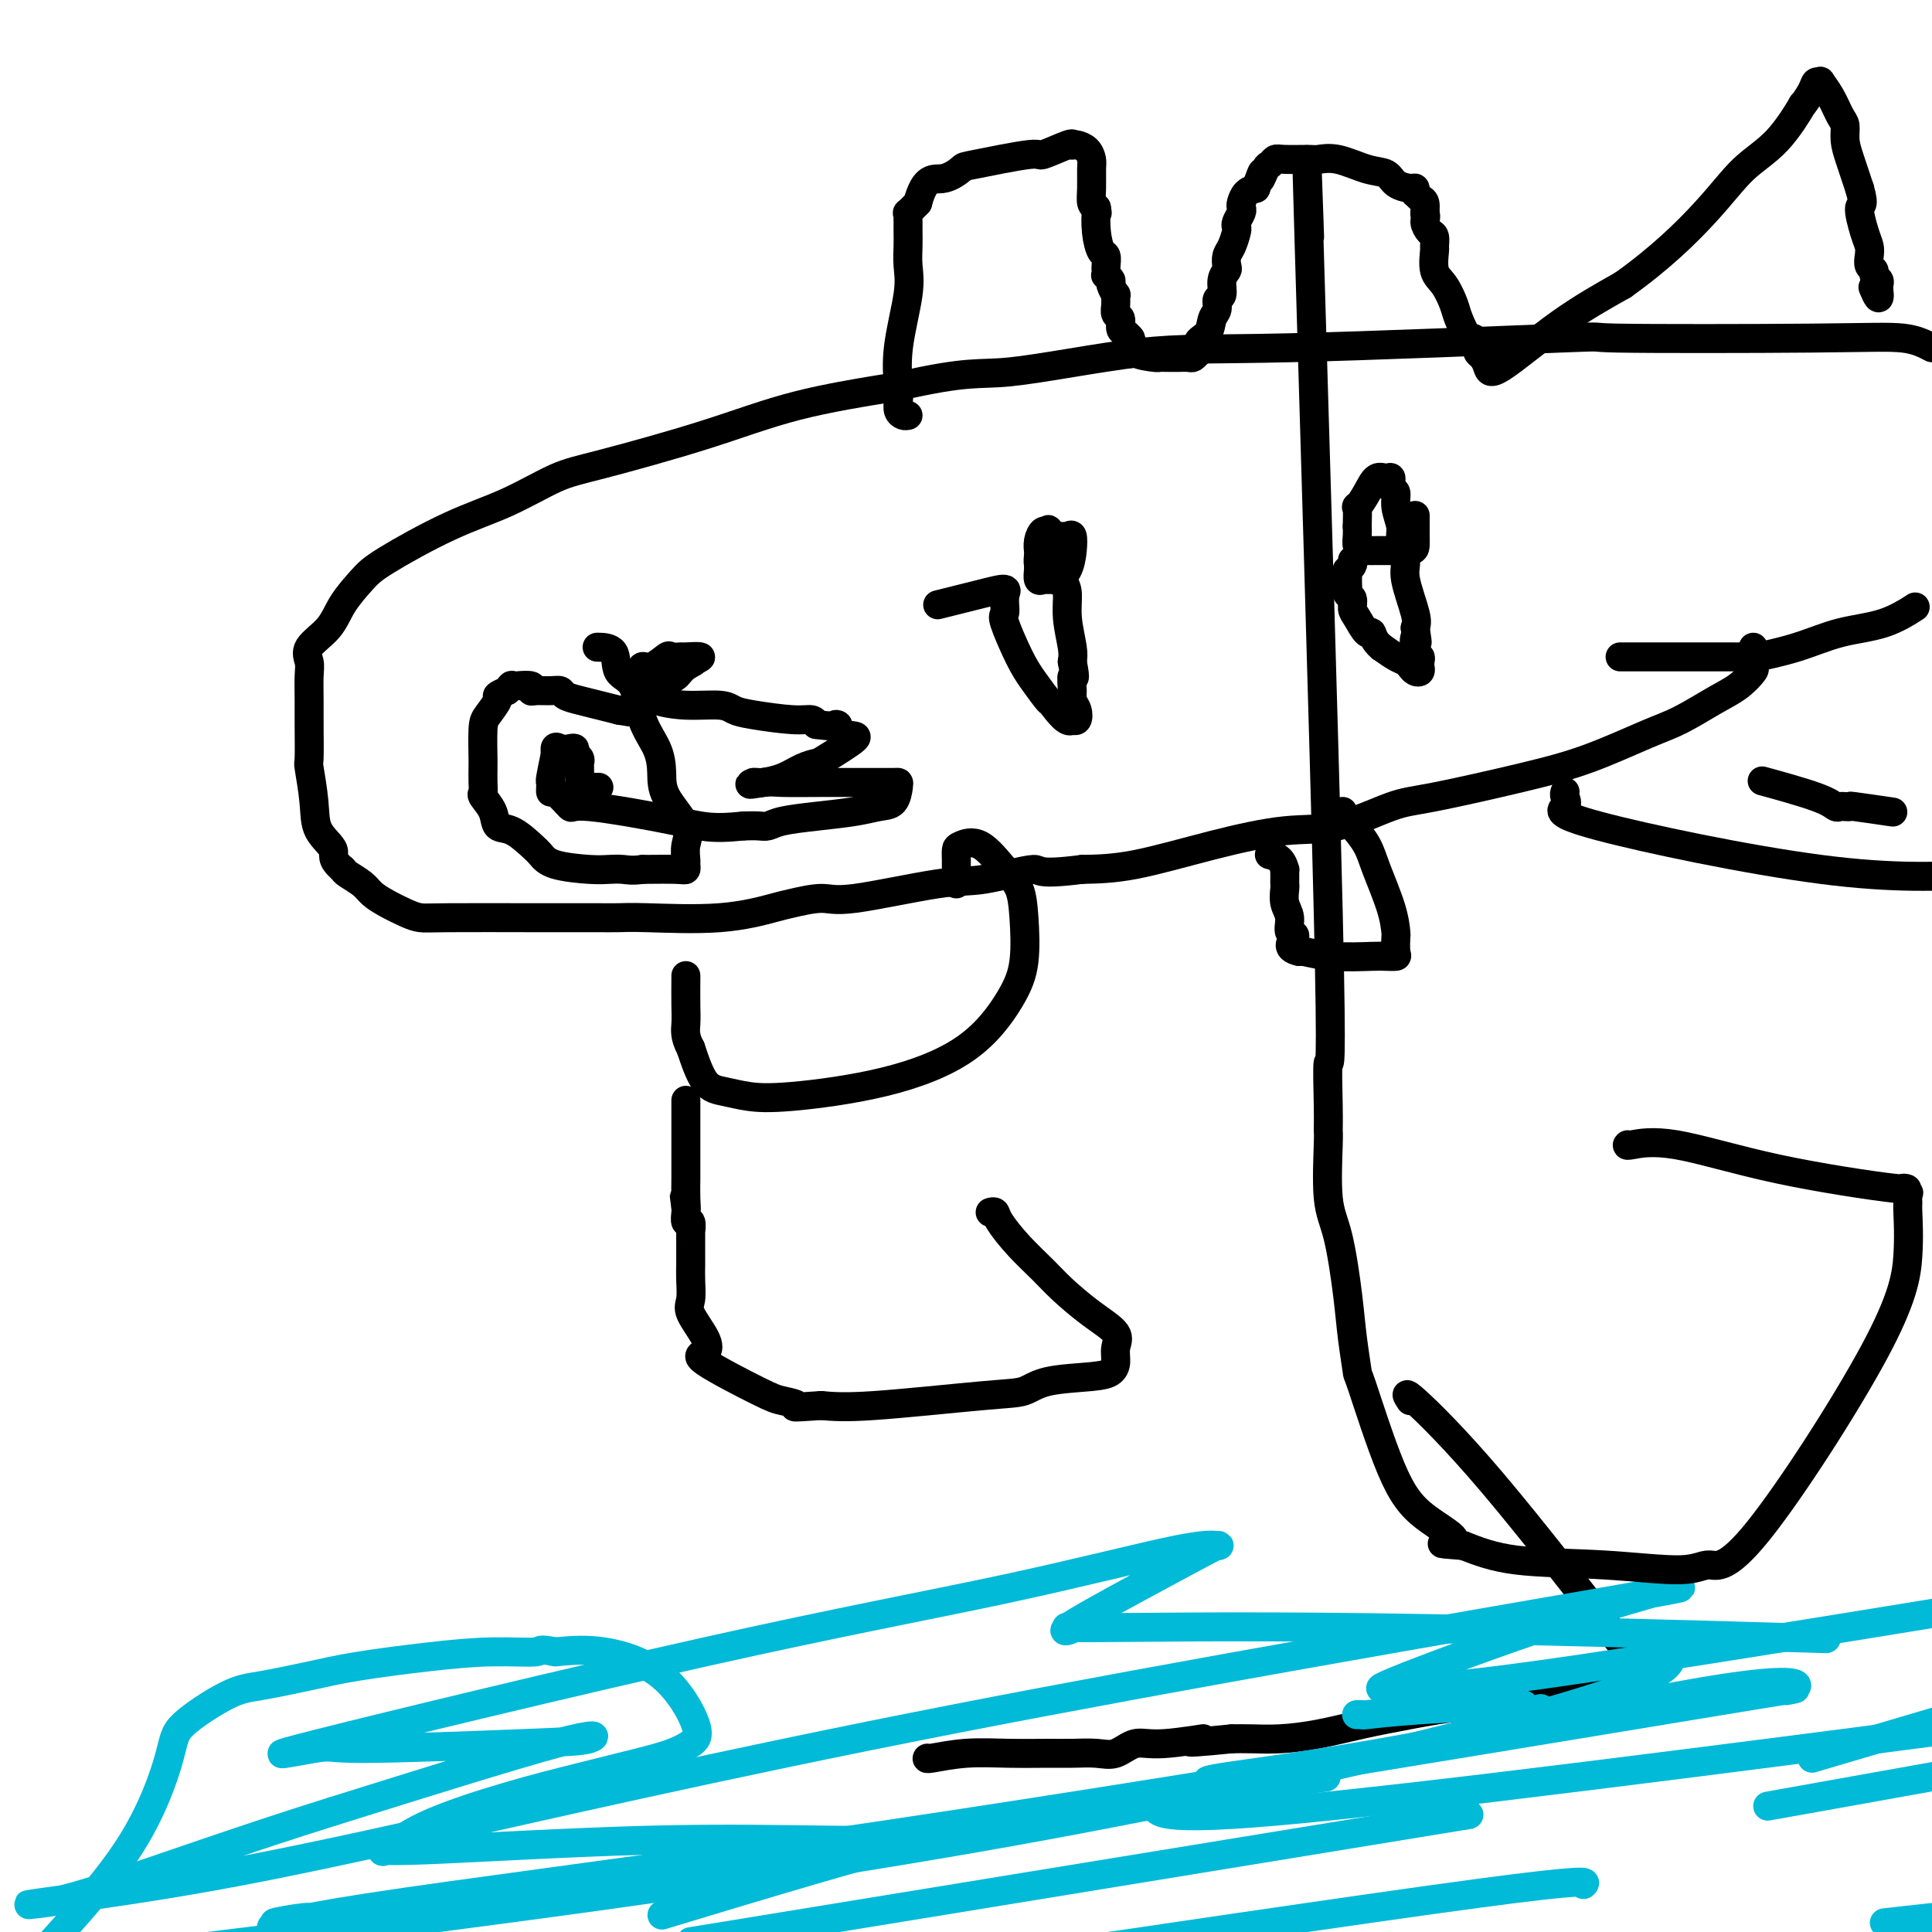 <svg viewBox='0 0 400 400' version='1.1' xmlns='http://www.w3.org/2000/svg' xmlns:xlink='http://www.w3.org/1999/xlink'><g fill='none' stroke='#000000' stroke-width='6' stroke-linecap='round' stroke-linejoin='round'><path d='M292,290c-0.724,-1.092 -1.448,-2.185 1,0c2.448,2.185 8.068,7.647 16,17c7.932,9.353 18.176,22.597 24,30c5.824,7.403 7.229,8.964 8,10c0.771,1.036 0.909,1.546 1,2c0.091,0.454 0.137,0.853 0,1c-0.137,0.147 -0.456,0.042 -1,0c-0.544,-0.042 -1.313,-0.019 -2,0c-0.687,0.019 -1.292,0.036 -3,0c-1.708,-0.036 -4.519,-0.123 -6,0c-1.481,0.123 -1.632,0.456 -6,1c-4.368,0.544 -12.953,1.298 -19,2c-6.047,0.702 -9.555,1.351 -13,2c-3.445,0.649 -6.826,1.298 -10,2c-3.174,0.702 -6.139,1.456 -9,2c-2.861,0.544 -5.616,0.877 -8,1c-2.384,0.123 -4.395,0.035 -6,0c-1.605,-0.035 -2.802,-0.018 -4,0'/><path d='M255,360c-14.416,1.478 -6.956,0.172 -6,0c0.956,-0.172 -4.593,0.791 -8,1c-3.407,0.209 -4.673,-0.336 -6,0c-1.327,0.336 -2.714,1.555 -4,2c-1.286,0.445 -2.469,0.118 -4,0c-1.531,-0.118 -3.409,-0.028 -5,0c-1.591,0.028 -2.896,-0.007 -5,0c-2.104,0.007 -5.009,0.054 -8,0c-2.991,-0.054 -6.070,-0.210 -9,0c-2.930,0.210 -5.712,0.787 -7,1c-1.288,0.213 -1.082,0.061 -1,0c0.082,-0.061 0.041,-0.030 0,0'/></g>
<g fill='none' stroke='#00BAD8' stroke-width='6' stroke-linecap='round' stroke-linejoin='round'><path d='M345,342c-0.206,0.342 -0.413,0.684 0,1c0.413,0.316 1.445,0.607 0,2c-1.445,1.393 -5.367,3.889 -23,9c-17.633,5.111 -48.978,12.838 -85,20c-36.022,7.162 -76.721,13.761 -131,21c-54.279,7.239 -122.140,15.120 -190,23'/><path d='M388,370c-19.083,3.417 -38.167,6.833 0,0c38.167,-6.833 133.583,-23.917 229,-41'/><path d='M253,371c18.696,-2.677 37.392,-5.354 0,0c-37.392,5.354 -130.872,18.739 -170,24c-39.128,5.261 -23.904,2.399 -20,2c3.904,-0.399 -3.513,1.664 -6,2c-2.487,0.336 -0.045,-1.054 19,-4c19.045,-2.946 54.691,-7.446 93,-13c38.309,-5.554 79.280,-12.160 115,-18c35.720,-5.840 66.189,-10.912 79,-13c12.811,-2.088 7.964,-1.190 7,-1c-0.964,0.190 1.954,-0.327 2,-1c0.046,-0.673 -2.782,-1.500 -18,1c-15.218,2.500 -42.827,8.329 -63,12c-20.173,3.671 -32.912,5.186 -38,6c-5.088,0.814 -2.526,0.928 -2,1c0.526,0.072 -0.983,0.102 -1,0c-0.017,-0.102 1.457,-0.335 1,0c-0.457,0.335 -2.845,1.239 -5,2c-2.155,0.761 -4.078,1.381 -6,2'/><path d='M240,373c-17.786,3.500 -5.250,0.750 -2,1c3.250,0.250 -2.786,3.500 26,1c28.786,-2.500 92.393,-10.750 156,-19'/><path d='M290,378c12.250,-2.000 24.500,-4.000 0,0c-24.500,4.000 -85.750,14.000 -147,24'/><path d='M328,390c-0.156,0.156 -0.311,0.311 0,0c0.311,-0.311 1.089,-1.089 -22,2c-23.089,3.089 -70.044,10.044 -117,17'/><path d='M391,398c-0.750,0.083 -1.500,0.167 0,0c1.500,-0.167 5.250,-0.583 9,-1'/><path d='M142,395c-4.290,1.299 -8.581,2.597 0,0c8.581,-2.597 30.033,-9.090 41,-12c10.967,-2.910 11.449,-2.236 12,-2c0.551,0.236 1.171,0.034 -2,0c-3.171,-0.034 -10.132,0.100 -20,0c-9.868,-0.100 -22.642,-0.433 -39,0c-16.358,0.433 -36.300,1.631 -46,2c-9.700,0.369 -9.156,-0.092 -9,0c0.156,0.092 -0.074,0.737 1,0c1.074,-0.737 3.452,-2.855 8,-5c4.548,-2.145 11.266,-4.318 17,-6c5.734,-1.682 10.483,-2.874 15,-4c4.517,-1.126 8.802,-2.187 12,-3c3.198,-0.813 5.311,-1.378 7,-2c1.689,-0.622 2.955,-1.302 4,-2c1.045,-0.698 1.868,-1.414 1,-4c-0.868,-2.586 -3.426,-7.042 -7,-10c-3.574,-2.958 -8.164,-4.416 -12,-5c-3.836,-0.584 -6.918,-0.292 -10,0'/><path d='M115,342c-3.918,-0.764 -2.714,-0.175 -4,0c-1.286,0.175 -5.064,-0.065 -9,0c-3.936,0.065 -8.032,0.437 -13,1c-4.968,0.563 -10.810,1.319 -15,2c-4.190,0.681 -6.730,1.288 -10,2c-3.270,0.712 -7.271,1.530 -10,2c-2.729,0.470 -4.187,0.593 -7,2c-2.813,1.407 -6.981,4.099 -9,6c-2.019,1.901 -1.890,3.012 -3,7c-1.110,3.988 -3.460,10.854 -8,18c-4.540,7.146 -11.270,14.573 -18,22'/><path d='M382,362c-5.917,1.750 -11.833,3.500 0,0c11.833,-3.500 41.417,-12.250 71,-21'/><path d='M369,339c7.890,0.230 15.780,0.460 0,0c-15.780,-0.460 -55.231,-1.611 -85,-2c-29.769,-0.389 -49.855,-0.016 -58,0c-8.145,0.016 -4.347,-0.325 -4,0c0.347,0.325 -2.756,1.317 -1,0c1.756,-1.317 8.370,-4.944 14,-8c5.630,-3.056 10.276,-5.543 13,-7c2.724,-1.457 3.524,-1.885 4,-2c0.476,-0.115 0.626,0.081 0,0c-0.626,-0.081 -2.029,-0.440 -9,1c-6.971,1.440 -19.511,4.678 -35,8c-15.489,3.322 -33.928,6.729 -62,13c-28.072,6.271 -65.778,15.405 -80,19c-14.222,3.595 -4.959,1.650 -1,1c3.959,-0.650 2.613,-0.006 10,0c7.387,0.006 23.506,-0.627 33,-1c9.494,-0.373 12.364,-0.485 14,-1c1.636,-0.515 2.039,-1.433 -7,1c-9.039,2.433 -27.519,8.216 -46,14'/><path d='M69,375c-17.581,5.487 -35.033,11.703 -45,15c-9.967,3.297 -12.448,3.675 -15,4c-2.552,0.325 -5.173,0.596 -1,0c4.173,-0.596 15.142,-2.060 27,-4c11.858,-1.940 24.604,-4.356 50,-10c25.396,-5.644 63.441,-14.517 112,-24c48.559,-9.483 107.632,-19.576 133,-24c25.368,-4.424 17.031,-3.178 15,-3c-2.031,0.178 2.243,-0.711 0,0c-2.243,0.711 -11.004,3.021 -23,7c-11.996,3.979 -27.228,9.627 -33,12c-5.772,2.373 -2.083,1.471 -1,1c1.083,-0.471 -0.439,-0.511 0,0c0.439,0.511 2.840,1.575 29,-2c26.160,-3.575 76.080,-11.787 126,-20'/><path d='M318,354c0.868,-0.223 1.737,-0.446 0,0c-1.737,0.446 -6.079,1.559 -9,2c-2.921,0.441 -4.420,0.208 -5,0c-0.580,-0.208 -0.241,-0.393 2,-1c2.241,-0.607 6.382,-1.637 8,-2c1.618,-0.363 0.711,-0.059 1,0c0.289,0.059 1.772,-0.128 -2,0c-3.772,0.128 -12.801,0.570 -19,1c-6.199,0.430 -9.569,0.847 -11,1c-1.431,0.153 -0.924,0.041 -1,0c-0.076,-0.041 -0.736,-0.012 -1,0c-0.264,0.012 -0.132,0.006 0,0'/></g>
<g fill='none' stroke='#000000' stroke-width='6' stroke-linecap='round' stroke-linejoin='round'><path d='M363,134c-0.005,0.367 -0.009,0.735 0,1c0.009,0.265 0.032,0.429 0,1c-0.032,0.571 -0.118,1.550 0,2c0.118,0.450 0.439,0.373 0,1c-0.439,0.627 -1.638,1.960 -3,3c-1.362,1.040 -2.888,1.789 -5,3c-2.112,1.211 -4.812,2.885 -7,4c-2.188,1.115 -3.864,1.672 -7,3c-3.136,1.328 -7.732,3.428 -12,5c-4.268,1.572 -8.210,2.615 -14,4c-5.790,1.385 -13.429,3.111 -18,4c-4.571,0.889 -6.074,0.942 -9,2c-2.926,1.058 -7.276,3.120 -11,4c-3.724,0.880 -6.823,0.576 -11,1c-4.177,0.424 -9.432,1.576 -15,3c-5.568,1.424 -11.448,3.121 -16,4c-4.552,0.879 -7.776,0.939 -11,1'/><path d='M224,180c-9.952,1.274 -8.333,-0.042 -10,0c-1.667,0.042 -6.621,1.440 -10,2c-3.379,0.560 -5.182,0.281 -10,1c-4.818,0.719 -12.649,2.435 -17,3c-4.351,0.565 -5.220,-0.020 -7,0c-1.780,0.020 -4.471,0.646 -6,1c-1.529,0.354 -1.897,0.434 -4,1c-2.103,0.566 -5.942,1.616 -11,2c-5.058,0.384 -11.335,0.103 -15,0c-3.665,-0.103 -4.718,-0.028 -6,0c-1.282,0.028 -2.794,0.008 -4,0c-1.206,-0.008 -2.107,-0.004 -4,0c-1.893,0.004 -4.779,0.009 -10,0c-5.221,-0.009 -12.778,-0.033 -17,0c-4.222,0.033 -5.108,0.122 -6,0c-0.892,-0.122 -1.791,-0.456 -3,-1c-1.209,-0.544 -2.730,-1.298 -4,-2c-1.270,-0.702 -2.289,-1.353 -3,-2c-0.711,-0.647 -1.115,-1.290 -2,-2c-0.885,-0.710 -2.253,-1.489 -3,-2c-0.747,-0.511 -0.874,-0.756 -1,-1'/><path d='M71,180c-2.758,-2.278 -1.653,-2.972 -2,-4c-0.347,-1.028 -2.146,-2.389 -3,-4c-0.854,-1.611 -0.765,-3.472 -1,-6c-0.235,-2.528 -0.795,-5.723 -1,-7c-0.205,-1.277 -0.054,-0.635 0,-2c0.054,-1.365 0.011,-4.738 0,-7c-0.011,-2.262 0.010,-3.412 0,-5c-0.010,-1.588 -0.051,-3.613 0,-5c0.051,-1.387 0.195,-2.136 0,-3c-0.195,-0.864 -0.727,-1.845 0,-3c0.727,-1.155 2.714,-2.486 4,-4c1.286,-1.514 1.873,-3.211 3,-5c1.127,-1.789 2.796,-3.670 4,-5c1.204,-1.330 1.943,-2.111 5,-4c3.057,-1.889 8.431,-4.888 13,-7c4.569,-2.112 8.332,-3.338 12,-5c3.668,-1.662 7.240,-3.760 10,-5c2.760,-1.240 4.709,-1.621 10,-3c5.291,-1.379 13.925,-3.756 21,-6c7.075,-2.244 12.593,-4.355 19,-6c6.407,-1.645 13.704,-2.822 21,-4'/><path d='M186,80c14.818,-3.384 16.362,-2.343 23,-3c6.638,-0.657 18.371,-3.013 27,-4c8.629,-0.987 14.155,-0.606 31,-1c16.845,-0.394 45.008,-1.564 56,-2c10.992,-0.436 4.812,-0.137 12,0c7.188,0.137 27.743,0.114 40,0c12.257,-0.114 16.216,-0.318 19,0c2.784,0.318 4.392,1.159 6,2'/><path d='M396,126c0.462,-0.299 0.924,-0.598 0,0c-0.924,0.598 -3.236,2.094 -6,3c-2.764,0.906 -5.982,1.224 -9,2c-3.018,0.776 -5.837,2.012 -9,3c-3.163,0.988 -6.669,1.729 -8,2c-1.331,0.271 -0.487,0.073 -1,0c-0.513,-0.073 -2.385,-0.019 -3,0c-0.615,0.019 0.025,0.005 0,0c-0.025,-0.005 -0.717,-0.001 -1,0c-0.283,0.001 -0.158,0.000 -1,0c-0.842,-0.000 -2.650,-0.000 -7,0c-4.350,0.000 -11.243,0.000 -14,0c-2.757,-0.000 -1.379,-0.000 0,0'/><path d='M188,86c-0.311,0.065 -0.621,0.130 -1,0c-0.379,-0.130 -0.826,-0.456 -1,-1c-0.174,-0.544 -0.075,-1.306 0,-2c0.075,-0.694 0.125,-1.319 0,-3c-0.125,-1.681 -0.426,-4.418 0,-8c0.426,-3.582 1.578,-8.010 2,-11c0.422,-2.990 0.113,-4.541 0,-6c-0.113,-1.459 -0.030,-2.826 0,-4c0.030,-1.174 0.007,-2.155 0,-3c-0.007,-0.845 0.004,-1.552 0,-2c-0.004,-0.448 -0.022,-0.635 0,-1c0.022,-0.365 0.083,-0.906 0,-1c-0.083,-0.094 -0.309,0.259 0,0c0.309,-0.259 1.155,-1.129 2,-2'/><path d='M190,42c1.511,-5.659 3.290,-4.807 5,-5c1.710,-0.193 3.352,-1.432 4,-2c0.648,-0.568 0.303,-0.464 3,-1c2.697,-0.536 8.435,-1.713 11,-2c2.565,-0.287 1.957,0.315 3,0c1.043,-0.315 3.736,-1.546 5,-2c1.264,-0.454 1.099,-0.129 1,0c-0.099,0.129 -0.132,0.063 0,0c0.132,-0.063 0.428,-0.124 1,0c0.572,0.124 1.421,0.432 2,1c0.579,0.568 0.890,1.395 1,2c0.110,0.605 0.019,0.987 0,2c-0.019,1.013 0.033,2.657 0,4c-0.033,1.343 -0.152,2.384 0,3c0.152,0.616 0.576,0.808 1,1'/><path d='M227,43c0.321,1.903 0.125,0.660 0,1c-0.125,0.340 -0.177,2.262 0,4c0.177,1.738 0.584,3.293 1,4c0.416,0.707 0.843,0.567 1,1c0.157,0.433 0.046,1.440 0,2c-0.046,0.560 -0.027,0.674 0,1c0.027,0.326 0.064,0.866 0,1c-0.064,0.134 -0.227,-0.137 0,0c0.227,0.137 0.846,0.683 1,1c0.154,0.317 -0.156,0.403 0,1c0.156,0.597 0.778,1.703 1,2c0.222,0.297 0.045,-0.215 0,0c-0.045,0.215 0.043,1.157 0,2c-0.043,0.843 -0.218,1.589 0,2c0.218,0.411 0.829,0.489 1,1c0.171,0.511 -0.099,1.457 0,2c0.099,0.543 0.565,0.685 1,1c0.435,0.315 0.839,0.804 1,1c0.161,0.196 0.081,0.098 0,0'/><path d='M234,70c1.372,4.585 1.302,2.549 1,2c-0.302,-0.549 -0.835,0.389 0,1c0.835,0.611 3.040,0.896 4,1c0.960,0.104 0.677,0.029 1,0c0.323,-0.029 1.252,-0.010 2,0c0.748,0.010 1.314,0.013 2,0c0.686,-0.013 1.492,-0.042 2,0c0.508,0.042 0.716,0.155 1,0c0.284,-0.155 0.642,-0.577 1,-1'/><path d='M248,73c1.282,-0.529 -0.011,-1.350 0,-2c0.011,-0.650 1.328,-1.128 2,-2c0.672,-0.872 0.701,-2.138 1,-3c0.299,-0.862 0.868,-1.320 1,-2c0.132,-0.680 -0.175,-1.582 0,-2c0.175,-0.418 0.831,-0.353 1,-1c0.169,-0.647 -0.148,-2.006 0,-3c0.148,-0.994 0.761,-1.622 1,-2c0.239,-0.378 0.103,-0.507 0,-1c-0.103,-0.493 -0.172,-1.349 0,-2c0.172,-0.651 0.586,-1.095 1,-2c0.414,-0.905 0.829,-2.270 1,-3c0.171,-0.730 0.098,-0.824 0,-1c-0.098,-0.176 -0.220,-0.432 0,-1c0.220,-0.568 0.783,-1.448 1,-2c0.217,-0.552 0.089,-0.777 0,-1c-0.089,-0.223 -0.139,-0.445 0,-1c0.139,-0.555 0.468,-1.444 1,-2c0.532,-0.556 1.266,-0.778 2,-1'/><path d='M260,39c2.035,-5.603 1.122,-2.612 1,-2c-0.122,0.612 0.545,-1.157 1,-2c0.455,-0.843 0.697,-0.761 1,-1c0.303,-0.239 0.665,-0.798 1,-1c0.335,-0.202 0.641,-0.047 2,0c1.359,0.047 3.772,-0.013 5,0c1.228,0.013 1.272,0.101 2,0c0.728,-0.101 2.139,-0.391 4,0c1.861,0.391 4.173,1.463 6,2c1.827,0.537 3.169,0.540 4,1c0.831,0.460 1.150,1.376 2,2c0.850,0.624 2.231,0.955 3,1c0.769,0.045 0.928,-0.196 1,0c0.072,0.196 0.058,0.831 0,1c-0.058,0.169 -0.159,-0.126 0,0c0.159,0.126 0.579,0.673 1,1c0.421,0.327 0.844,0.434 1,1c0.156,0.566 0.045,1.590 0,2c-0.045,0.410 -0.022,0.205 0,0'/><path d='M295,44c0.420,1.113 -0.031,1.395 0,2c0.031,0.605 0.543,1.534 1,2c0.457,0.466 0.860,0.469 1,1c0.140,0.531 0.016,1.592 0,2c-0.016,0.408 0.075,0.165 0,1c-0.075,0.835 -0.314,2.747 0,4c0.314,1.253 1.183,1.847 2,3c0.817,1.153 1.582,2.866 2,4c0.418,1.134 0.489,1.690 1,3c0.511,1.310 1.460,3.372 2,4c0.540,0.628 0.670,-0.180 1,0c0.330,0.180 0.861,1.348 1,2c0.139,0.652 -0.114,0.788 0,1c0.114,0.212 0.594,0.499 1,1c0.406,0.501 0.738,1.217 1,2c0.262,0.783 0.455,1.634 3,0c2.545,-1.634 7.441,-5.753 12,-9c4.559,-3.247 8.779,-5.624 13,-8'/><path d='M336,59c7.788,-5.547 13.258,-10.916 17,-15c3.742,-4.084 5.756,-6.883 8,-9c2.244,-2.117 4.719,-3.552 7,-6c2.281,-2.448 4.367,-5.909 5,-7c0.633,-1.091 -0.186,0.189 0,0c0.186,-0.189 1.376,-1.847 2,-3c0.624,-1.153 0.681,-1.802 1,-2c0.319,-0.198 0.898,0.053 1,0c0.102,-0.053 -0.275,-0.412 0,0c0.275,0.412 1.200,1.595 2,3c0.800,1.405 1.474,3.031 2,4c0.526,0.969 0.904,1.280 1,2c0.096,0.720 -0.090,1.848 0,3c0.090,1.152 0.454,2.329 1,4c0.546,1.671 1.273,3.835 2,6'/><path d='M385,39c1.193,4.048 0.175,3.168 0,4c-0.175,0.832 0.493,3.375 1,5c0.507,1.625 0.853,2.333 1,3c0.147,0.667 0.096,1.292 0,2c-0.096,0.708 -0.236,1.499 0,2c0.236,0.501 0.848,0.712 1,1c0.152,0.288 -0.155,0.655 0,1c0.155,0.345 0.773,0.670 1,1c0.227,0.330 0.065,0.666 0,1c-0.065,0.334 -0.032,0.667 0,1'/><path d='M389,60c0.400,3.267 -0.600,0.933 -1,0c-0.400,-0.933 -0.200,-0.467 0,0'/><path d='M293,108c-0.000,-0.359 -0.000,-0.717 0,-1c0.000,-0.283 0.000,-0.490 0,0c-0.000,0.490 -0.001,1.676 0,2c0.001,0.324 0.003,-0.214 0,0c-0.003,0.214 -0.011,1.182 0,2c0.011,0.818 0.042,1.487 0,2c-0.042,0.513 -0.158,0.870 -1,1c-0.842,0.130 -2.412,0.033 -4,0c-1.588,-0.033 -3.196,-0.001 -4,0c-0.804,0.001 -0.804,-0.030 -1,0c-0.196,0.030 -0.589,0.122 -1,0c-0.411,-0.122 -0.842,-0.456 -1,-1c-0.158,-0.544 -0.045,-1.298 0,-2c0.045,-0.702 0.023,-1.351 0,-2'/><path d='M281,109c0.026,-1.560 0.090,-3.461 0,-4c-0.090,-0.539 -0.335,0.285 0,0c0.335,-0.285 1.252,-1.677 2,-3c0.748,-1.323 1.329,-2.577 2,-3c0.671,-0.423 1.433,-0.014 2,0c0.567,0.014 0.941,-0.365 1,0c0.059,0.365 -0.196,1.475 0,2c0.196,0.525 0.841,0.465 1,1c0.159,0.535 -0.170,1.665 0,3c0.170,1.335 0.837,2.875 1,4c0.163,1.125 -0.180,1.835 0,3c0.180,1.165 0.883,2.787 1,4c0.117,1.213 -0.353,2.019 0,4c0.353,1.981 1.529,5.137 2,7c0.471,1.863 0.235,2.431 0,3'/><path d='M293,130c0.790,5.079 0.264,2.278 0,2c-0.264,-0.278 -0.266,1.968 0,3c0.266,1.032 0.800,0.852 1,1c0.200,0.148 0.064,0.625 0,1c-0.064,0.375 -0.058,0.647 0,1c0.058,0.353 0.168,0.786 0,1c-0.168,0.214 -0.614,0.209 -1,0c-0.386,-0.209 -0.712,-0.623 -1,-1c-0.288,-0.377 -0.539,-0.717 -1,-1c-0.461,-0.283 -1.132,-0.509 -2,-1c-0.868,-0.491 -1.934,-1.245 -3,-2'/><path d='M286,134c-1.658,-1.340 -1.802,-2.692 -2,-3c-0.198,-0.308 -0.449,0.426 -1,0c-0.551,-0.426 -1.401,-2.012 -2,-3c-0.599,-0.988 -0.945,-1.377 -1,-2c-0.055,-0.623 0.181,-1.480 0,-2c-0.181,-0.520 -0.780,-0.704 -1,-1c-0.220,-0.296 -0.060,-0.706 0,-1c0.060,-0.294 0.020,-0.474 0,-1c-0.020,-0.526 -0.019,-1.399 0,-2c0.019,-0.601 0.058,-0.932 0,-1c-0.058,-0.068 -0.211,0.126 0,0c0.211,-0.126 0.788,-0.572 1,-1c0.212,-0.428 0.061,-0.836 0,-1c-0.061,-0.164 -0.030,-0.082 0,0'/><path d='M217,112c0.362,-0.418 0.725,-0.836 1,-1c0.275,-0.164 0.464,-0.073 1,0c0.536,0.073 1.419,0.128 2,0c0.581,-0.128 0.860,-0.441 1,0c0.140,0.441 0.139,1.635 0,3c-0.139,1.365 -0.418,2.901 -1,4c-0.582,1.099 -1.466,1.760 -2,2c-0.534,0.240 -0.717,0.058 -1,0c-0.283,-0.058 -0.664,0.009 -1,0c-0.336,-0.009 -0.626,-0.095 -1,0c-0.374,0.095 -0.831,0.372 -1,0c-0.169,-0.372 -0.048,-1.392 0,-2c0.048,-0.608 0.024,-0.804 0,-1'/><path d='M215,117c-0.154,-0.850 -0.038,-1.475 0,-2c0.038,-0.525 -0.000,-0.949 0,-1c0.000,-0.051 0.039,0.270 0,0c-0.039,-0.270 -0.154,-1.130 0,-2c0.154,-0.870 0.579,-1.749 1,-2c0.421,-0.251 0.837,0.128 1,0c0.163,-0.128 0.072,-0.762 0,0c-0.072,0.762 -0.125,2.922 0,4c0.125,1.078 0.430,1.076 1,2c0.570,0.924 1.407,2.775 2,4c0.593,1.225 0.942,1.823 1,3c0.058,1.177 -0.177,2.932 0,5c0.177,2.068 0.765,4.448 1,6c0.235,1.552 0.118,2.276 0,3'/><path d='M222,137c0.924,4.700 0.234,2.952 0,3c-0.234,0.048 -0.013,1.894 0,3c0.013,1.106 -0.182,1.472 0,2c0.182,0.528 0.741,1.219 1,2c0.259,0.781 0.217,1.652 0,2c-0.217,0.348 -0.608,0.174 -1,0'/><path d='M222,149c-0.885,1.187 -3.096,-1.847 -4,-3c-0.904,-1.153 -0.501,-0.426 -1,-1c-0.499,-0.574 -1.899,-2.448 -3,-4c-1.101,-1.552 -1.903,-2.783 -3,-5c-1.097,-2.217 -2.490,-5.421 -3,-7c-0.510,-1.579 -0.137,-1.532 0,-2c0.137,-0.468 0.040,-1.450 0,-2c-0.040,-0.550 -0.022,-0.667 0,-1c0.022,-0.333 0.046,-0.880 0,-1c-0.046,-0.120 -0.164,0.189 0,0c0.164,-0.189 0.611,-0.875 0,-1c-0.611,-0.125 -2.280,0.313 -5,1c-2.720,0.687 -6.491,1.625 -8,2c-1.509,0.375 -0.754,0.188 0,0'/><path d='M124,134c-0.331,-0.004 -0.662,-0.008 0,0c0.662,0.008 2.317,0.027 3,1c0.683,0.973 0.393,2.899 1,4c0.607,1.101 2.110,1.377 3,3c0.890,1.623 1.168,4.594 2,7c0.832,2.406 2.219,4.247 3,6c0.781,1.753 0.955,3.419 1,5c0.045,1.581 -0.041,3.078 1,5c1.041,1.922 3.208,4.270 4,6c0.792,1.730 0.210,2.842 0,4c-0.210,1.158 -0.048,2.363 0,3c0.048,0.637 -0.018,0.707 0,1c0.018,0.293 0.120,0.810 0,1c-0.120,0.190 -0.463,0.054 -2,0c-1.537,-0.054 -4.269,-0.027 -7,0'/><path d='M133,180c-2.154,0.312 -3.039,0.091 -4,0c-0.961,-0.091 -1.999,-0.053 -3,0c-1.001,0.053 -1.965,0.123 -4,0c-2.035,-0.123 -5.141,-0.437 -7,-1c-1.859,-0.563 -2.472,-1.375 -3,-2c-0.528,-0.625 -0.972,-1.064 -2,-2c-1.028,-0.936 -2.640,-2.369 -4,-3c-1.360,-0.631 -2.470,-0.461 -3,-1c-0.530,-0.539 -0.482,-1.787 -1,-3c-0.518,-1.213 -1.603,-2.392 -2,-3c-0.397,-0.608 -0.106,-0.645 0,-1c0.106,-0.355 0.028,-1.030 0,-2c-0.028,-0.970 -0.006,-2.237 0,-3c0.006,-0.763 -0.005,-1.024 0,-1c0.005,0.024 0.024,0.333 0,-1c-0.024,-1.333 -0.092,-4.307 0,-6c0.092,-1.693 0.344,-2.103 1,-3c0.656,-0.897 1.715,-2.280 2,-3c0.285,-0.720 -0.204,-0.777 0,-1c0.204,-0.223 1.102,-0.611 2,-1'/><path d='M105,143c0.988,-1.468 0.960,-1.140 1,-1c0.040,0.140 0.150,0.090 1,0c0.850,-0.090 2.441,-0.221 3,0c0.559,0.221 0.085,0.794 0,1c-0.085,0.206 0.220,0.044 1,0c0.780,-0.044 2.034,0.029 3,0c0.966,-0.029 1.643,-0.162 2,0c0.357,0.162 0.394,0.618 1,1c0.606,0.382 1.781,0.690 3,1c1.219,0.310 2.482,0.622 4,1c1.518,0.378 3.291,0.822 4,1c0.709,0.178 0.355,0.089 0,0'/><path d='M128,147c3.833,0.667 1.917,0.333 0,0'/><path d='M131,140c0.312,0.123 0.624,0.245 1,0c0.376,-0.245 0.815,-0.858 1,-1c0.185,-0.142 0.114,0.186 0,0c-0.114,-0.186 -0.272,-0.887 0,-1c0.272,-0.113 0.973,0.362 2,0c1.027,-0.362 2.379,-1.562 3,-2c0.621,-0.438 0.512,-0.115 1,0c0.488,0.115 1.574,0.020 2,0c0.426,-0.020 0.192,0.033 1,0c0.808,-0.033 2.660,-0.152 3,0c0.340,0.152 -0.830,0.576 -2,1'/><path d='M143,137c1.723,-0.346 0.032,0.288 -1,1c-1.032,0.712 -1.404,1.501 -2,2c-0.596,0.499 -1.417,0.707 -2,1c-0.583,0.293 -0.927,0.670 -1,1c-0.073,0.330 0.126,0.614 0,1c-0.126,0.386 -0.578,0.873 -1,1c-0.422,0.127 -0.815,-0.107 -1,0c-0.185,0.107 -0.161,0.553 1,1c1.161,0.447 3.458,0.894 6,1c2.542,0.106 5.329,-0.130 7,0c1.671,0.130 2.227,0.626 3,1c0.773,0.374 1.764,0.626 4,1c2.236,0.374 5.717,0.870 8,1c2.283,0.130 3.366,-0.106 4,0c0.634,0.106 0.817,0.553 1,1'/><path d='M169,150c6.101,0.807 4.355,-0.177 4,0c-0.355,0.177 0.681,1.513 2,2c1.319,0.487 2.920,0.123 2,1c-0.920,0.877 -4.362,2.995 -6,4c-1.638,1.005 -1.471,0.896 -2,1c-0.529,0.104 -1.752,0.420 -3,1c-1.248,0.580 -2.520,1.423 -4,2c-1.480,0.577 -3.168,0.886 -4,1c-0.832,0.114 -0.809,0.033 -1,0c-0.191,-0.033 -0.595,-0.016 -1,0'/><path d='M156,162c-2.011,0.773 0.461,0.207 2,0c1.539,-0.207 2.146,-0.055 4,0c1.854,0.055 4.956,0.015 9,0c4.044,-0.015 9.032,-0.003 11,0c1.968,0.003 0.918,-0.003 1,0c0.082,0.003 1.296,0.014 2,0c0.704,-0.014 0.898,-0.053 1,0c0.102,0.053 0.112,0.199 0,1c-0.112,0.801 -0.348,2.256 -1,3c-0.652,0.744 -1.722,0.778 -3,1c-1.278,0.222 -2.764,0.634 -5,1c-2.236,0.366 -5.221,0.686 -8,1c-2.779,0.314 -5.353,0.620 -7,1c-1.647,0.380 -2.366,0.833 -3,1c-0.634,0.167 -1.181,0.048 -2,0c-0.819,-0.048 -1.909,-0.024 -3,0'/><path d='M154,171c-6.927,0.742 -8.746,0.098 -14,-1c-5.254,-1.098 -13.944,-2.651 -18,-3c-4.056,-0.349 -3.479,0.505 -4,0c-0.521,-0.505 -2.140,-2.370 -3,-3c-0.860,-0.630 -0.960,-0.025 -1,0c-0.040,0.025 -0.021,-0.529 0,-1c0.021,-0.471 0.044,-0.857 0,-1c-0.044,-0.143 -0.155,-0.041 0,-1c0.155,-0.959 0.578,-2.980 1,-5'/><path d='M115,156c-0.342,-1.932 0.305,-1.261 1,-1c0.695,0.261 1.440,0.112 2,0c0.560,-0.112 0.935,-0.186 1,0c0.065,0.186 -0.179,0.631 0,1c0.179,0.369 0.780,0.662 1,1c0.220,0.338 0.059,0.721 0,1c-0.059,0.279 -0.016,0.455 0,1c0.016,0.545 0.004,1.458 0,2c-0.004,0.542 -0.001,0.712 0,1c0.001,0.288 0.000,0.693 0,1c-0.000,0.307 -0.000,0.516 0,1c0.000,0.484 0.000,1.242 0,2'/><path d='M120,166c0.000,1.222 0.000,-0.222 0,-1c0.000,-0.778 0.000,-0.889 0,-1'/><path d='M120,164c-0.048,-0.536 -0.167,-0.876 0,-1c0.167,-0.124 0.619,-0.033 1,0c0.381,0.033 0.690,0.009 1,0c0.310,-0.009 0.622,-0.002 1,0c0.378,0.002 0.822,0.001 1,0c0.178,-0.001 0.089,-0.000 0,0'/><path d='M324,164c0.027,-0.066 0.054,-0.132 0,0c-0.054,0.132 -0.188,0.464 0,1c0.188,0.536 0.700,1.278 0,2c-0.700,0.722 -2.612,1.425 7,4c9.612,2.575 30.746,7.021 46,9c15.254,1.979 24.627,1.489 34,1'/><path d='M391,168c0.771,0.113 1.542,0.227 0,0c-1.542,-0.227 -5.397,-0.793 -7,-1c-1.603,-0.207 -0.954,-0.054 -1,0c-0.046,0.054 -0.788,0.010 -1,0c-0.212,-0.010 0.106,0.014 0,0c-0.106,-0.014 -0.636,-0.067 -1,0c-0.364,0.067 -0.561,0.255 -1,0c-0.439,-0.255 -1.118,-0.953 -4,-2c-2.882,-1.047 -7.966,-2.442 -10,-3c-2.034,-0.558 -1.017,-0.279 0,0'/><path d='M278,168c-0.146,0.291 -0.292,0.583 0,1c0.292,0.417 1.020,0.960 2,2c0.980,1.040 2.210,2.577 3,4c0.790,1.423 1.139,2.731 2,5c0.861,2.269 2.232,5.498 3,8c0.768,2.502 0.931,4.278 1,5c0.069,0.722 0.042,0.389 0,1c-0.042,0.611 -0.098,2.165 0,3c0.098,0.835 0.352,0.952 0,1c-0.352,0.048 -1.310,0.027 -2,0c-0.690,-0.027 -1.113,-0.059 -3,0c-1.887,0.059 -5.239,0.208 -8,0c-2.761,-0.208 -4.932,-0.774 -6,-1c-1.068,-0.226 -1.034,-0.113 -1,0'/><path d='M269,197c-3.255,-0.658 -1.394,-2.302 -1,-3c0.394,-0.698 -0.679,-0.449 -1,-1c-0.321,-0.551 0.110,-1.902 0,-3c-0.110,-1.098 -0.762,-1.943 -1,-3c-0.238,-1.057 -0.064,-2.326 0,-3c0.064,-0.674 0.018,-0.753 0,-1c-0.018,-0.247 -0.007,-0.661 0,-1c0.007,-0.339 0.008,-0.602 0,-1c-0.008,-0.398 -0.027,-0.930 0,-1c0.027,-0.070 0.100,0.321 0,0c-0.100,-0.321 -0.373,-1.356 -1,-2c-0.627,-0.644 -1.608,-0.898 -2,-1c-0.392,-0.102 -0.196,-0.051 0,0'/><path d='M198,183c0.001,-0.242 0.001,-0.484 0,-1c-0.001,-0.516 -0.004,-1.305 0,-2c0.004,-0.695 0.013,-1.295 0,-2c-0.013,-0.705 -0.049,-1.516 0,-2c0.049,-0.484 0.185,-0.640 1,-1c0.815,-0.360 2.311,-0.923 4,0c1.689,0.923 3.571,3.333 5,5c1.429,1.667 2.404,2.590 3,4c0.596,1.410 0.814,3.308 1,6c0.186,2.692 0.341,6.179 0,9c-0.341,2.821 -1.178,4.977 -3,8c-1.822,3.023 -4.629,6.912 -9,10c-4.371,3.088 -10.304,5.375 -17,7c-6.696,1.625 -14.153,2.587 -19,3c-4.847,0.413 -7.083,0.276 -9,0c-1.917,-0.276 -3.516,-0.690 -5,-1c-1.484,-0.310 -2.853,-0.517 -4,-2c-1.147,-1.483 -2.074,-4.241 -3,-7'/><path d='M143,217c-1.309,-2.359 -1.083,-3.756 -1,-5c0.083,-1.244 0.022,-2.333 0,-4c-0.022,-1.667 -0.006,-3.911 0,-5c0.006,-1.089 0.002,-1.024 0,-1c-0.002,0.024 -0.000,0.007 0,0c0.000,-0.007 0.000,-0.003 0,0'/><path d='M337,237c-0.151,0.119 -0.301,0.237 1,0c1.301,-0.237 4.055,-0.830 9,0c4.945,0.830 12.081,3.082 21,5c8.919,1.918 19.619,3.502 24,4c4.381,0.498 2.441,-0.090 2,0c-0.441,0.090 0.615,0.856 1,1c0.385,0.144 0.099,-0.336 0,0c-0.099,0.336 -0.009,1.486 0,2c0.009,0.514 -0.062,0.392 0,2c0.062,1.608 0.259,4.947 0,9c-0.259,4.053 -0.972,8.820 -7,20c-6.028,11.180 -17.372,28.774 -24,37c-6.628,8.226 -8.541,7.086 -10,7c-1.459,-0.086 -2.463,0.884 -6,1c-3.537,0.116 -9.606,-0.623 -16,-1c-6.394,-0.377 -13.113,-0.394 -18,-1c-4.887,-0.606 -7.944,-1.803 -11,-3'/><path d='M303,320c-8.067,-0.632 -2.735,-0.213 -2,-1c0.735,-0.787 -3.127,-2.781 -6,-5c-2.873,-2.219 -4.758,-4.663 -7,-10c-2.242,-5.337 -4.841,-13.568 -6,-17c-1.159,-3.432 -0.878,-2.067 -1,-3c-0.122,-0.933 -0.645,-4.166 -1,-7c-0.355,-2.834 -0.540,-5.269 -1,-9c-0.460,-3.731 -1.195,-8.759 -2,-12c-0.805,-3.241 -1.681,-4.695 -2,-8c-0.319,-3.305 -0.081,-8.463 0,-11c0.081,-2.537 0.007,-2.455 0,-3c-0.007,-0.545 0.054,-1.716 0,-5c-0.054,-3.284 -0.225,-8.681 0,-9c0.225,-0.319 0.844,4.440 0,-31c-0.844,-35.440 -3.150,-111.080 -4,-140c-0.850,-28.920 -0.243,-11.120 0,-4c0.243,7.120 0.121,3.560 0,0'/><path d='M205,251c0.396,-0.109 0.792,-0.218 1,0c0.208,0.218 0.227,0.764 1,2c0.773,1.236 2.299,3.163 4,5c1.701,1.837 3.576,3.583 5,5c1.424,1.417 2.396,2.505 4,4c1.604,1.495 3.839,3.398 6,5c2.161,1.602 4.246,2.902 5,4c0.754,1.098 0.176,1.995 0,3c-0.176,1.005 0.051,2.119 0,3c-0.051,0.881 -0.378,1.530 -1,2c-0.622,0.470 -1.539,0.760 -4,1c-2.461,0.240 -6.466,0.429 -9,1c-2.534,0.571 -3.597,1.524 -5,2c-1.403,0.476 -3.147,0.474 -9,1c-5.853,0.526 -15.815,1.579 -22,2c-6.185,0.421 -8.592,0.211 -11,0'/><path d='M170,291c-7.481,0.517 -5.185,0.308 -5,0c0.185,-0.308 -1.741,-0.716 -3,-1c-1.259,-0.284 -1.851,-0.443 -5,-2c-3.149,-1.557 -8.854,-4.512 -11,-6c-2.146,-1.488 -0.733,-1.507 0,-2c0.733,-0.493 0.785,-1.458 0,-3c-0.785,-1.542 -2.406,-3.661 -3,-5c-0.594,-1.339 -0.159,-1.900 0,-3c0.159,-1.100 0.043,-2.741 0,-4c-0.043,-1.259 -0.012,-2.135 0,-3c0.012,-0.865 0.004,-1.718 0,-2c-0.004,-0.282 -0.005,0.007 0,-1c0.005,-1.007 0.015,-3.310 0,-4c-0.015,-0.690 -0.057,0.232 0,0c0.057,-0.232 0.211,-1.619 0,-2c-0.211,-0.381 -0.788,0.244 -1,0c-0.212,-0.244 -0.061,-1.355 0,-2c0.061,-0.645 0.030,-0.822 0,-1'/><path d='M142,250c-0.619,-4.869 -0.166,-1.042 0,0c0.166,1.042 0.044,-0.701 0,-2c-0.044,-1.299 -0.012,-2.154 0,-4c0.012,-1.846 0.003,-4.684 0,-7c-0.003,-2.316 -0.001,-4.109 0,-5c0.001,-0.891 0.000,-0.878 0,-1c-0.000,-0.122 -0.000,-0.379 0,-1c0.000,-0.621 0.000,-1.606 0,-2c-0.000,-0.394 -0.000,-0.197 0,0'/></g>
</svg>